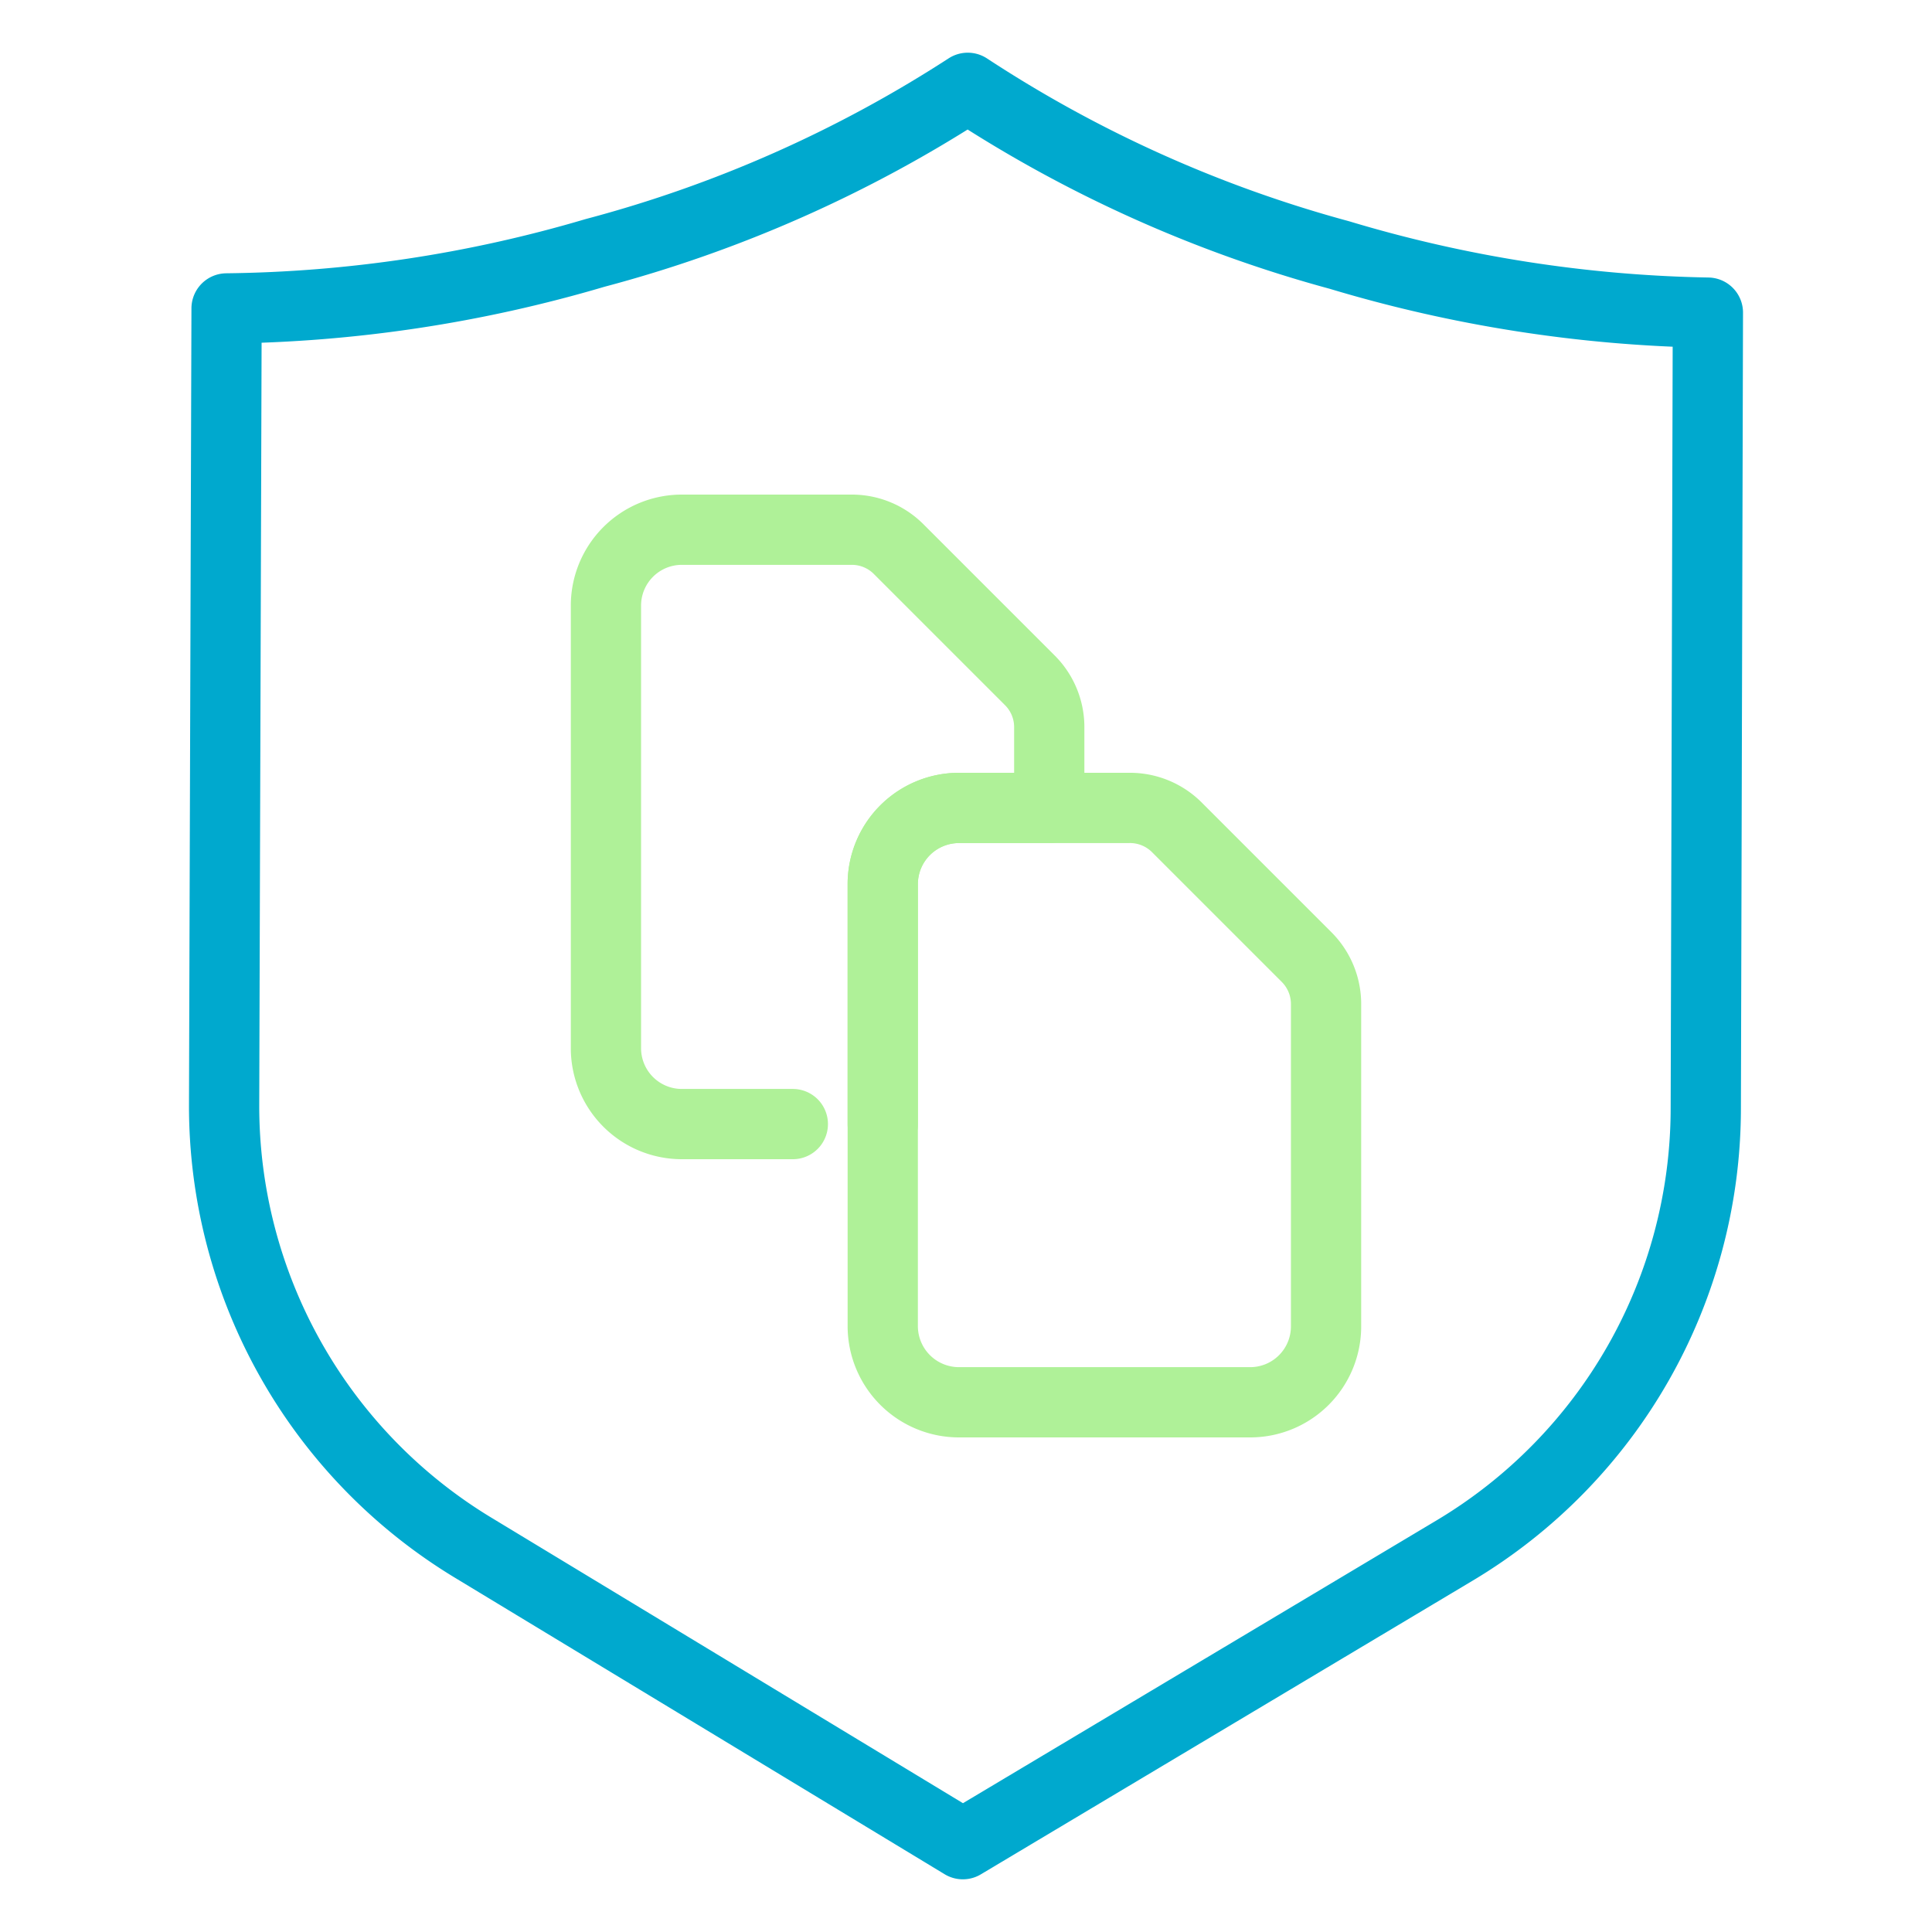 <svg id="Data_Loss_Prevention" data-name="Data Loss Prevention" xmlns="http://www.w3.org/2000/svg" width="55" height="55" viewBox="0 0 55 55"><defs><style>.cls-1,.cls-2{fill:none;stroke-linecap:round;stroke-linejoin:round;stroke-width:2px;}.cls-1{stroke:#00a9ce;}.cls-2{stroke:#aff198;}</style></defs><path class="cls-1" d="M38.13,7.26A36.86,36.86,0,0,1,27.55,2.5,36.84,36.84,0,0,1,16.94,7.2,38.45,38.45,0,0,1,6.45,8.78L6.38,31.46a14.7,14.7,0,0,0,7.09,12.6L27.41,52.5l14-8.36a14.67,14.67,0,0,0,7.15-12.56L48.62,8.9A38.74,38.74,0,0,1,38.13,7.26Z"/><path class="cls-2" d="M25.13,25.14V37.75a2.17,2.17,0,0,0,2.17,2.17h8.29a2.16,2.16,0,0,0,2.16-2.17V28.59a1.89,1.89,0,0,0-.55-1.34l-3.72-3.72A1.89,1.89,0,0,0,32.14,23H27.3A2.17,2.17,0,0,0,25.13,25.14Z"/><path class="cls-2" d="M25.13,32V25.14A2.17,2.17,0,0,1,27.3,23h2.57V20.7a1.88,1.88,0,0,0-.56-1.34l-3.72-3.72a1.88,1.88,0,0,0-1.34-.56H19.41a2.16,2.16,0,0,0-2.16,2.17V29.86A2.16,2.16,0,0,0,19.41,32h3.16"/></svg>